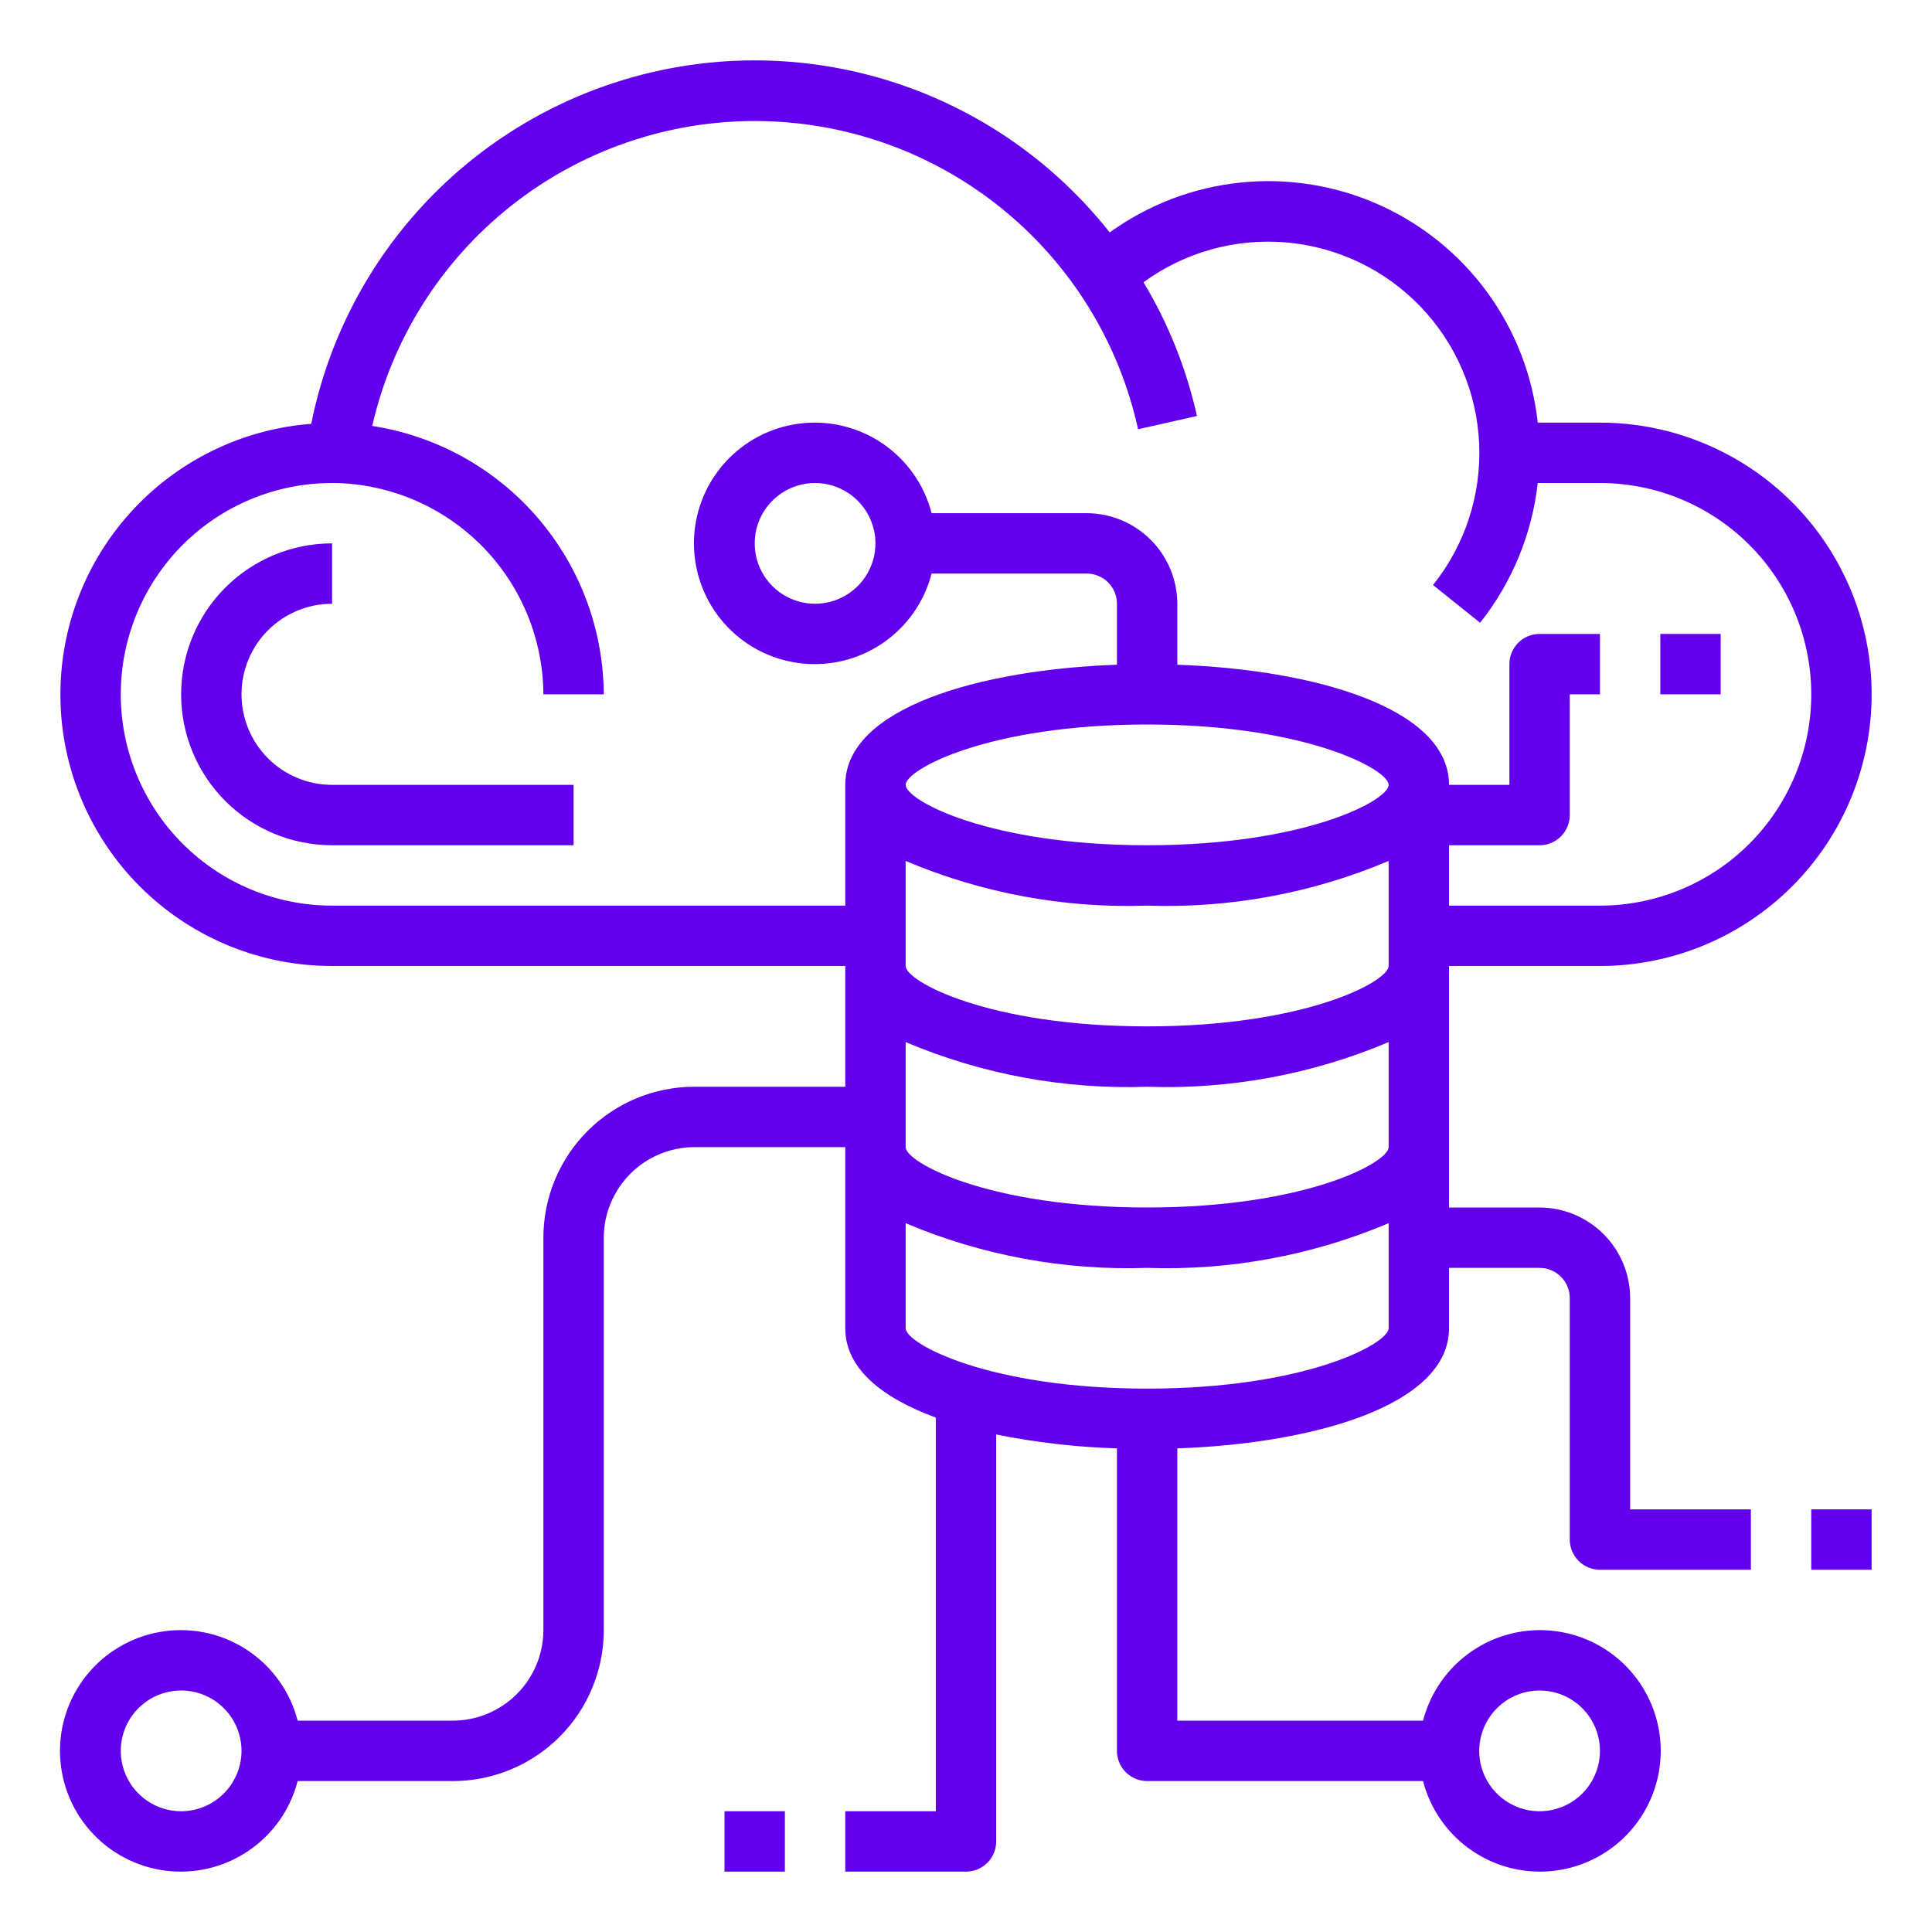 <svg width="100" height="100" viewBox="0 0 100 100" fill="none" xmlns="http://www.w3.org/2000/svg">
<path d="M82.813 50C86.543 50 90.12 48.518 92.757 45.881C95.394 43.244 96.876 39.667 96.876 35.938C96.876 32.208 95.394 28.631 92.757 25.994C90.12 23.357 86.543 21.875 82.813 21.875H79.594C79.327 19.436 78.425 17.11 76.978 15.128C75.531 13.147 73.589 11.58 71.346 10.584C69.104 9.587 66.639 9.197 64.199 9.451C61.758 9.705 59.427 10.595 57.438 12.031C54.669 8.523 50.953 5.881 46.73 4.417C42.507 2.953 37.953 2.729 33.607 3.771C29.261 4.813 25.303 7.077 22.203 10.296C19.102 13.515 16.988 17.555 16.11 21.938C12.486 22.214 9.109 23.884 6.69 26.597C4.271 29.31 2.997 32.855 3.137 36.488C3.276 40.12 4.818 43.557 7.438 46.077C10.058 48.597 13.553 50.003 17.188 50H43.751V56.25H35.938C33.866 56.25 31.879 57.073 30.414 58.538C28.949 60.003 28.126 61.99 28.126 64.062V84.375C28.122 85.617 27.627 86.807 26.749 87.686C25.87 88.564 24.68 89.059 23.438 89.062H15.407C15.027 87.59 14.122 86.306 12.863 85.452C11.604 84.598 10.077 84.233 8.568 84.425C7.059 84.617 5.671 85.352 4.666 86.493C3.66 87.635 3.105 89.104 3.105 90.625C3.105 92.146 3.66 93.615 4.666 94.757C5.671 95.898 7.059 96.633 8.568 96.825C10.077 97.017 11.604 96.652 12.863 95.798C14.122 94.944 15.027 93.66 15.407 92.188H23.438C25.51 92.188 27.497 91.364 28.962 89.899C30.428 88.434 31.251 86.447 31.251 84.375V64.062C31.255 62.821 31.75 61.63 32.628 60.752C33.506 59.874 34.696 59.379 35.938 59.375H43.751V68.75C43.751 70.828 45.641 72.344 48.438 73.375V93.75H43.751V96.875H50.001C50.415 96.875 50.813 96.71 51.106 96.417C51.399 96.124 51.563 95.727 51.563 95.312V74.25C53.623 74.663 55.714 74.903 57.813 74.969V90.625C57.813 91.039 57.978 91.437 58.271 91.73C58.564 92.023 58.961 92.188 59.376 92.188H73.657C74.037 93.66 74.942 94.944 76.201 95.798C77.46 96.652 78.987 97.017 80.496 96.825C82.005 96.633 83.392 95.898 84.398 94.757C85.404 93.615 85.959 92.146 85.959 90.625C85.959 89.104 85.404 87.635 84.398 86.493C83.392 85.352 82.005 84.617 80.496 84.425C78.987 84.233 77.46 84.598 76.201 85.452C74.942 86.306 74.037 87.59 73.657 89.062H60.938V74.969C67.985 74.719 75.001 72.75 75.001 68.75V65.625H79.688C80.103 65.625 80.5 65.79 80.793 66.083C81.086 66.376 81.251 66.773 81.251 67.188V79.688C81.251 80.102 81.415 80.499 81.708 80.792C82.001 81.085 82.399 81.25 82.813 81.25H90.626V78.125H84.376V67.188C84.372 65.945 83.877 64.755 82.999 63.877C82.121 62.999 80.93 62.504 79.688 62.5H75.001V50H82.813ZM9.376 93.75C8.758 93.75 8.153 93.567 7.64 93.223C7.126 92.88 6.725 92.392 6.489 91.821C6.252 91.25 6.19 90.621 6.311 90.015C6.431 89.409 6.729 88.852 7.166 88.415C7.603 87.978 8.16 87.681 8.766 87.56C9.372 87.439 10.001 87.501 10.572 87.738C11.143 87.974 11.631 88.375 11.974 88.889C12.318 89.403 12.501 90.007 12.501 90.625C12.498 91.453 12.168 92.246 11.583 92.832C10.997 93.418 10.204 93.748 9.376 93.75ZM79.688 87.5C80.306 87.5 80.91 87.683 81.424 88.027C81.938 88.37 82.339 88.858 82.575 89.429C82.812 90 82.874 90.629 82.753 91.235C82.633 91.841 82.335 92.398 81.898 92.835C81.461 93.272 80.904 93.569 80.298 93.69C79.692 93.811 79.063 93.749 78.492 93.512C77.921 93.276 77.433 92.875 77.09 92.361C76.746 91.847 76.563 91.243 76.563 90.625C76.566 89.797 76.896 89.004 77.481 88.418C78.067 87.832 78.86 87.502 79.688 87.5ZM71.876 68.75C71.876 69.547 67.579 71.875 59.376 71.875C51.173 71.875 46.876 69.547 46.876 68.75V63.312C50.825 64.983 55.09 65.772 59.376 65.625C63.661 65.772 67.927 64.983 71.876 63.312V68.75ZM71.876 59.375C71.876 60.172 67.579 62.5 59.376 62.5C51.173 62.5 46.876 60.172 46.876 59.375V53.938C50.825 55.608 55.09 56.398 59.376 56.25C63.661 56.398 67.927 55.608 71.876 53.938V59.375ZM71.876 50C71.876 50.797 67.579 53.125 59.376 53.125C51.173 53.125 46.876 50.797 46.876 50V44.562C50.825 46.233 55.09 47.023 59.376 46.875C63.661 47.023 67.927 46.233 71.876 44.562V50ZM59.376 43.75C51.173 43.75 46.876 41.422 46.876 40.625C46.876 39.828 51.173 37.5 59.376 37.5C67.579 37.5 71.876 39.828 71.876 40.625C71.876 41.422 67.579 43.75 59.376 43.75ZM60.938 34.406V31.25C60.934 30.008 60.44 28.818 59.561 27.94C58.683 27.061 57.493 26.566 56.251 26.562H48.219C47.839 25.09 46.935 23.806 45.676 22.952C44.417 22.098 42.889 21.733 41.38 21.925C39.871 22.116 38.484 22.852 37.478 23.993C36.473 25.135 35.918 26.604 35.918 28.125C35.918 29.646 36.473 31.115 37.478 32.257C38.484 33.398 39.871 34.133 41.38 34.325C42.889 34.517 44.417 34.152 45.676 33.298C46.935 32.444 47.839 31.16 48.219 29.688H56.251C56.665 29.688 57.063 29.852 57.356 30.145C57.649 30.438 57.813 30.836 57.813 31.25V34.406C50.766 34.656 43.751 36.625 43.751 40.625V46.875H17.188C14.287 46.875 11.505 45.723 9.454 43.672C7.403 41.62 6.251 38.838 6.251 35.938C6.251 33.037 7.403 30.255 9.454 28.203C11.505 26.152 14.287 25 17.188 25H17.376C20.239 25.066 22.963 26.245 24.97 28.287C26.977 30.33 28.109 33.074 28.126 35.938H31.251C31.231 32.575 30.014 29.33 27.817 26.785C25.621 24.239 22.589 22.559 19.266 22.047C20.296 17.548 22.826 13.534 26.441 10.665C30.056 7.796 34.541 6.244 39.156 6.264C43.77 6.284 48.241 7.875 51.831 10.775C55.421 13.675 57.917 17.711 58.907 22.219L61.954 21.531C61.41 19.09 60.476 16.753 59.188 14.609C61.329 13.047 63.964 12.316 66.604 12.551C69.244 12.786 71.709 13.971 73.54 15.887C75.371 17.802 76.445 20.317 76.561 22.965C76.678 25.613 75.829 28.212 74.173 30.281L76.61 32.234C78.263 30.15 79.296 27.643 79.594 25H82.813C85.714 25 88.496 26.152 90.547 28.203C92.598 30.255 93.751 33.037 93.751 35.938C93.751 38.838 92.598 41.62 90.547 43.672C88.496 45.723 85.714 46.875 82.813 46.875H75.001V43.75H79.688C80.103 43.75 80.5 43.585 80.793 43.292C81.086 42.999 81.251 42.602 81.251 42.188V35.938H82.813V32.812H79.688C79.274 32.812 78.876 32.977 78.583 33.27C78.29 33.563 78.126 33.961 78.126 34.375V40.625H75.001C75.001 36.625 67.985 34.656 60.938 34.406ZM45.313 28.125C45.313 28.743 45.13 29.347 44.787 29.861C44.443 30.375 43.955 30.776 43.384 31.012C42.813 31.249 42.185 31.311 41.579 31.19C40.972 31.069 40.416 30.772 39.978 30.335C39.541 29.898 39.244 29.341 39.123 28.735C39.003 28.128 39.065 27.5 39.301 26.929C39.538 26.358 39.938 25.87 40.452 25.527C40.966 25.183 41.57 25 42.188 25C43.016 25.003 43.81 25.332 44.395 25.918C44.981 26.504 45.311 27.297 45.313 28.125Z" fill="#6200EE"/>
<path d="M93.75 78.125H96.875V81.25H93.75V78.125Z" fill="#6200EE"/>
<path d="M37.5 93.75H40.625V96.875H37.5V93.75Z" fill="#6200EE"/>
<path d="M12.5 35.938C12.5 34.694 12.994 33.502 13.873 32.623C14.752 31.744 15.944 31.25 17.188 31.25V28.125C15.116 28.125 13.128 28.948 11.663 30.413C10.198 31.878 9.375 33.865 9.375 35.938C9.375 38.01 10.198 39.997 11.663 41.462C13.128 42.927 15.116 43.75 17.188 43.75H29.688V40.625H17.188C15.944 40.625 14.752 40.131 13.873 39.252C12.994 38.373 12.5 37.181 12.5 35.938Z" fill="#6200EE"/>
<path d="M85.938 32.812H89.062V35.938H85.938V32.812Z" fill="#6200EE"/>
</svg>
